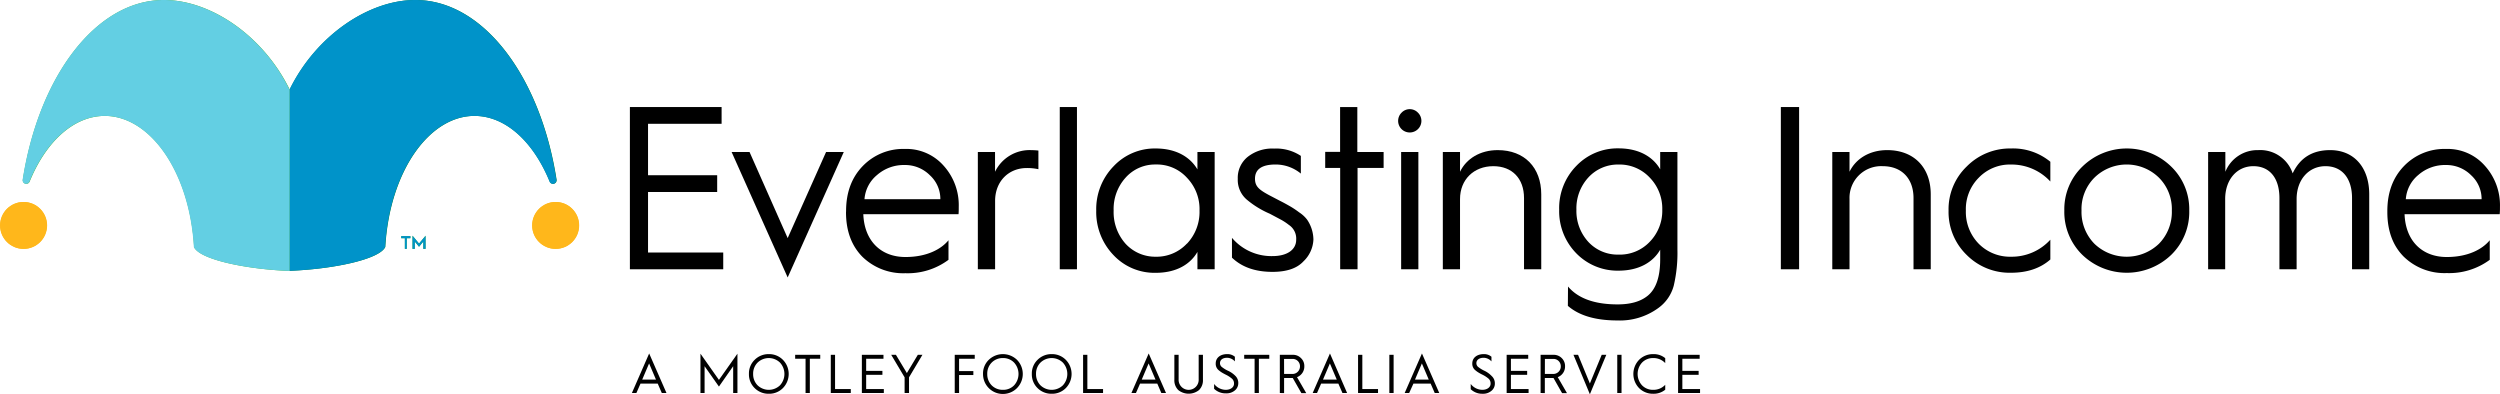 <?xml version="1.0" encoding="UTF-8"?> <svg xmlns="http://www.w3.org/2000/svg" id="Layer_1" data-name="Layer 1" viewBox="0 0 684.8 108.02"><defs><style>.cls-1{fill:#ffb71b;}.cls-2{fill:#007a33;}.cls-3{fill:#43b02a;}.cls-4{fill:#3dae2b;}.cls-5{fill:#0093c9;}.cls-6{fill:#63cfe3;}</style></defs><path d="M173.09,107.65l4.73-10.83,4.74,10.83h-1.28l-1.12-2.58h-4.71l-1.13,2.58Zm2.82-3.66h3.78l-1.89-4.44Z"></path><path d="M191.87,107.65V96.88l5.06,7.18L202,96.88v10.77h-1.17v-7.34l-3.9,5.58L193,100.31v7.34Z"></path><path d="M205.15,102.43a5.19,5.19,0,0,1,1.57-3.87A5.35,5.35,0,0,1,210.59,97a5.28,5.28,0,0,1,3.86,1.56,5.52,5.52,0,0,1,0,7.75,5.27,5.27,0,0,1-3.86,1.55,5.34,5.34,0,0,1-3.87-1.55A5.23,5.23,0,0,1,205.15,102.43Zm1.15,0a4.31,4.31,0,0,0,1.22,3.12,4.43,4.43,0,0,0,6.13,0,4.59,4.59,0,0,0,0-6.23,4.41,4.41,0,0,0-6.13,0A4.27,4.27,0,0,0,206.3,102.43Z"></path><path d="M220.66,107.65V98.27h-2.85V97.19h6.87v1.08h-2.85v9.38Z"></path><path d="M227.57,107.65V97.19h1.17v9.38h4.31v1.08Z"></path><path d="M236.08,107.65V97.19H242v1.08h-4.74v3.32h4.45v1.08h-4.45v3.9h4.84v1.08Z"></path><path d="M247.79,107.65v-4.29l-3.67-6.17h1.29l3,5,3-5h1.26L249,103.36v4.29Z"></path><path d="M261.52,107.65V97.19H267v1.08h-4.29v3.38h3.91v1.08h-3.91v4.92Z"></path><path d="M269.27,102.43a5.2,5.2,0,0,1,1.58-3.87,5.56,5.56,0,0,1,7.72,0,5.52,5.52,0,0,1,0,7.75,5.44,5.44,0,0,1-9.3-3.88Zm1.16,0a4.3,4.3,0,0,0,1.21,3.12,4.2,4.2,0,0,0,3.08,1.23,4.12,4.12,0,0,0,3.06-1.23,4.61,4.61,0,0,0,0-6.23,4.13,4.13,0,0,0-3.06-1.24,4.21,4.21,0,0,0-3.08,1.24A4.26,4.26,0,0,0,270.43,102.43Z"></path><path d="M282.64,102.43a5.19,5.19,0,0,1,1.57-3.87A5.35,5.35,0,0,1,288.08,97a5.28,5.28,0,0,1,3.86,1.56,5.52,5.52,0,0,1,0,7.75,5.27,5.27,0,0,1-3.86,1.55,5.34,5.34,0,0,1-3.87-1.55A5.23,5.23,0,0,1,282.64,102.43Zm1.15,0a4.31,4.31,0,0,0,1.22,3.12,4.43,4.43,0,0,0,6.13,0,4.59,4.59,0,0,0,0-6.23,4.41,4.41,0,0,0-6.13,0A4.27,4.27,0,0,0,283.79,102.43Z"></path><path d="M296.68,107.65V97.19h1.17v9.38h4.3v1.08Z"></path><path d="M309.92,107.65l4.73-10.83,4.74,10.83h-1.28L317,105.07h-4.71l-1.13,2.58Zm2.82-3.66h3.78l-1.89-4.44Z"></path><path d="M321.68,97.19h1.17v6.68a2.75,2.75,0,1,0,5.49,0V97.19h1.17V104a3.72,3.72,0,0,1-1.08,2.85,4.55,4.55,0,0,1-5.67,0,3.72,3.72,0,0,1-1.08-2.85Z"></path><path d="M332.57,105.17a4.07,4.07,0,0,0,3.18,1.61c1.46,0,2.27-.81,2.27-1.65a1.77,1.77,0,0,0-.5-1.35,7.83,7.83,0,0,0-1.83-1.19c-.46-.24-.82-.43-1.08-.6a8.35,8.35,0,0,1-.81-.6,2.27,2.27,0,0,1-.79-1.83c0-1.51,1.21-2.56,3.13-2.56a3.13,3.13,0,0,1,2.12.72V99a2.93,2.93,0,0,0-2.13-1c-1.22,0-1.95.58-1.95,1.48a1.33,1.33,0,0,0,.45,1,8.62,8.62,0,0,0,1.57,1,6.85,6.85,0,0,1,2.12,1.41,2.71,2.71,0,0,1,.87,2.13,2.55,2.55,0,0,1-.93,1.92,3.52,3.52,0,0,1-2.42.81,4.52,4.52,0,0,1-3.27-1.25Z"></path><path d="M343.66,107.65V98.27h-2.85V97.19h6.87v1.08h-2.85v9.38Z"></path><path d="M350.57,107.65V97.19h3.57a3,3,0,0,1,2.22.9,2.94,2.94,0,0,1,.92,2.22,3.11,3.11,0,0,1-2,3l2.52,4.37h-1.33l-2.36-4.14h-2.37v4.14Zm1.17-5.22H354a2,2,0,0,0,1.49-.6,2.07,2.07,0,0,0,.6-1.52,2,2,0,0,0-2-2h-2.36Z"></path><path d="M359.57,107.65l4.73-10.83L369,107.65h-1.28l-1.12-2.58h-4.71l-1.13,2.58Zm2.82-3.66h3.78l-1.89-4.44Z"></path><path d="M372,107.65V97.19h1.17v9.38h4.3v1.08Z"></path><path d="M380.57,107.65V97.19h1.17v10.46Z"></path><path d="M384.77,107.65l4.73-10.83,4.74,10.83H393l-1.12-2.58h-4.71L386,107.65Zm2.82-3.66h3.78l-1.89-4.44Z"></path><path d="M402.86,105.17a4.05,4.05,0,0,0,3.18,1.61c1.45,0,2.26-.81,2.26-1.65a1.76,1.76,0,0,0-.49-1.35,8.06,8.06,0,0,0-1.83-1.19,10.94,10.94,0,0,1-1.08-.6,6.46,6.46,0,0,1-.81-.6,2.24,2.24,0,0,1-.8-1.83c0-1.51,1.22-2.56,3.14-2.56a3.1,3.1,0,0,1,2.11.72V99a2.92,2.92,0,0,0-2.13-1c-1.21,0-2,.58-2,1.48a1.33,1.33,0,0,0,.45,1,8.78,8.78,0,0,0,1.58,1A6.79,6.79,0,0,1,408.6,103a2.71,2.71,0,0,1,.87,2.13,2.51,2.51,0,0,1-.93,1.92,3.5,3.5,0,0,1-2.41.81,4.5,4.5,0,0,1-3.27-1.25Z"></path><path d="M412.7,107.65V97.19h5.91v1.08h-4.74v3.32h4.45v1.08h-4.45v3.9h4.84v1.08Z"></path><path d="M422,107.65V97.19h3.57a3.06,3.06,0,0,1,2.22.9,3,3,0,0,1,.91,2.22,3.11,3.11,0,0,1-2,3l2.52,4.37h-1.34l-2.35-4.14h-2.37v4.14Zm1.17-5.22h2.28a2,2,0,0,0,1.48-.6,2,2,0,0,0,.6-1.52,2,2,0,0,0-2-2h-2.35Z"></path><path d="M435.5,108,431,97.19h1.26l3.24,7.86,3.24-7.86H440Z"></path><path d="M443,107.65V97.19h1.17v10.46Z"></path><path d="M456.14,98.11v1.35a4.39,4.39,0,0,0-3.29-1.38,4.13,4.13,0,0,0-3.06,1.24,4.61,4.61,0,0,0,0,6.23,4.12,4.12,0,0,0,3.06,1.23,4.38,4.38,0,0,0,3.29-1.38v1.35a5,5,0,0,1-3.29,1.11,5.34,5.34,0,0,1-3.87-1.55,5.57,5.57,0,0,1,0-7.75A5.35,5.35,0,0,1,452.85,97,4.91,4.91,0,0,1,456.14,98.11Z"></path><path d="M459.66,107.65V97.19h5.91v1.08h-4.74v3.32h4.46v1.08h-4.46v3.9h4.85v1.08Z"></path><path d="M172.54,73.76V29.32h25.12v4.59H177.51V48h18.94v4.59H177.51V69.17h20.6v4.59Z"></path><path d="M215.76,76,200.4,41.63h4.91l10.45,23.59,10.52-23.59h4.85Z"></path><path d="M231.76,57.82c0-5.1,1.53-9.18,4.53-12.3a15.37,15.37,0,0,1,11.54-4.72,13.59,13.59,0,0,1,10.65,4.59,16.11,16.11,0,0,1,4.14,11.28c0,.7,0,1.41-.06,2H236.48c.26,7.14,4.66,11.73,11.54,11.73,5.8,0,9.75-2.1,11.79-4.59v5.36A18.7,18.7,0,0,1,248,74.84a16,16,0,0,1-11.79-4.52c-3-3.06-4.47-7.14-4.47-12.18Zm25.82-3.25A8.78,8.78,0,0,0,254.71,48a9.55,9.55,0,0,0-6.88-2.8,11.13,11.13,0,0,0-7.59,2.74,9.47,9.47,0,0,0-3.44,6.63Z"></path><path d="M267.85,73.76V41.63h4.71v5.42a10.53,10.53,0,0,1,9.88-5.93,19.15,19.15,0,0,1,2,.12v5.11a14,14,0,0,0-3.19-.32c-5,0-8.67,3.69-8.67,9V73.76Z"></path><path d="M290.29,73.76V29.32H295V73.76Z"></path><path d="M328,46.41V41.63h4.72V73.76H328V69c-1.85,3.25-5.61,5.73-11.41,5.73A15.4,15.4,0,0,1,305,69.87a17,17,0,0,1-4.72-12.18A16.81,16.81,0,0,1,305,45.58a15.46,15.46,0,0,1,11.54-4.91C322.35,40.67,326.11,43.16,328,46.41Zm-2.87,20.34a12.61,12.61,0,0,0,3.44-9.06,12.35,12.35,0,0,0-3.44-9,11.13,11.13,0,0,0-8.54-3.63,10.78,10.78,0,0,0-8.29,3.63,12.77,12.77,0,0,0-3.25,9,13,13,0,0,0,3.25,9.06,11,11,0,0,0,8.29,3.57A11.33,11.33,0,0,0,325.09,66.75Z"></path><path d="M337.46,65.15a14.15,14.15,0,0,0,11.09,5c4.15,0,6.5-1.84,6.5-4.46a4.48,4.48,0,0,0-2-4.08,15,15,0,0,0-2.1-1.4l-3.12-1.66a25.19,25.19,0,0,1-6.25-3.82A7.08,7.08,0,0,1,339.05,49a7.37,7.37,0,0,1,2.68-6,10.81,10.81,0,0,1,7.27-2.3,12.18,12.18,0,0,1,7.33,2v4.85a10.88,10.88,0,0,0-6.89-2.49c-3.76,0-5.67,1.28-5.67,3.89,0,2.1,1.08,3,3.89,4.52L350.59,55c1.4.7,2.36,1.27,2.93,1.59a24.45,24.45,0,0,1,2.36,1.59,8.48,8.48,0,0,1,2.17,2,9.92,9.92,0,0,1,1.72,5.42,8.72,8.72,0,0,1-2.74,6c-1.78,1.92-4.59,2.87-8.48,2.87-4.65,0-8.35-1.27-11.09-3.89Z"></path><path d="M367.1,73.76V46H363v-4.4h4.08V29.32h4.72V41.63H379V46h-7.14V73.76Z"></path><path d="M383.93,35.38a3.17,3.17,0,0,1,0-4.53,3.09,3.09,0,0,1,4.46,0,3.15,3.15,0,0,1,0,4.53A3.19,3.19,0,0,1,383.93,35.38Zm-.13,38.38V41.63h4.72V73.76Z"></path><path d="M395.22,73.76V41.63h4.71v5.42c1.72-3.57,5.49-5.93,10.33-5.93,7.33,0,11.92,4.78,11.92,12.11V73.76h-4.72V54.25c0-5.35-3.25-8.73-8.41-8.73-5.36,0-9.12,3.69-9.12,9V73.76Z"></path><path d="M429.51,78.48c2.74,3.25,7.27,4.9,13.58,4.9,3.51,0,6.25-.76,8.22-2.35q3.45-2.77,3.45-10V68.4c-1.85,3.25-5.61,5.74-11.41,5.74a15.75,15.75,0,0,1-11.54-4.72,16.45,16.45,0,0,1-4.72-12,16.49,16.49,0,0,1,4.72-12,15.61,15.61,0,0,1,11.54-4.78c5.8,0,9.56,2.49,11.41,5.74V41.63h4.72V68.4a39.48,39.48,0,0,1-1,9.82,11,11,0,0,1-4.27,6.18,17.84,17.84,0,0,1-11.16,3.38c-6,0-10.52-1.34-13.58-4Zm22.38-12.24a12.15,12.15,0,0,0,3.44-8.8,12.14,12.14,0,0,0-3.44-8.8,11.29,11.29,0,0,0-8.54-3.57,10.94,10.94,0,0,0-8.29,3.57,12.5,12.5,0,0,0-3.25,8.8,12.52,12.52,0,0,0,3.25,8.8,10.91,10.91,0,0,0,8.29,3.5A11.27,11.27,0,0,0,451.89,66.24Z"></path><path d="M487.81,73.76V29.32h5V73.76Z"></path><path d="M501.9,73.76V41.63h4.72v5.42c1.72-3.57,5.48-5.93,10.32-5.93,7.34,0,11.93,4.78,11.93,12.11V73.76h-4.72V54.25c0-5.35-3.25-8.73-8.42-8.73a8.68,8.68,0,0,0-9.11,9V73.76Z"></path><path d="M561.63,44.31v5.41a14.44,14.44,0,0,0-10.77-4.65A11.83,11.83,0,0,0,542,48.7a12.16,12.16,0,0,0-3.51,9A12.42,12.42,0,0,0,542,66.75a12,12,0,0,0,8.86,3.57,14.3,14.3,0,0,0,10.77-4.66v5.42c-2.74,2.42-6.37,3.63-10.77,3.63a16.58,16.58,0,0,1-12.11-4.84,16.38,16.38,0,0,1-5-12.18,16.24,16.24,0,0,1,5-12.11,16.64,16.64,0,0,1,12.11-4.91A16.05,16.05,0,0,1,561.63,44.31Z"></path><path d="M565.46,57.69a16.23,16.23,0,0,1,5-12.11,17.39,17.39,0,0,1,24.22,0,16.24,16.24,0,0,1,5,12.11,16.38,16.38,0,0,1-5,12.18,17.57,17.57,0,0,1-24.22,0A16.37,16.37,0,0,1,565.46,57.69Zm4.71,0a12.42,12.42,0,0,0,3.51,9.06,12.78,12.78,0,0,0,17.72,0,12.42,12.42,0,0,0,3.51-9.06,12.16,12.16,0,0,0-3.51-9,12.63,12.63,0,0,0-17.72,0A12.16,12.16,0,0,0,570.17,57.69Z"></path><path d="M604.85,73.76V41.63h4.72v5.42a9.47,9.47,0,0,1,9-5.93,9.37,9.37,0,0,1,9.44,6.37c2-4.27,5.42-6.37,10.26-6.37,6.57,0,10.71,4.78,10.71,12.11V73.76h-4.71V54.25c0-5.35-2.68-8.73-7.27-8.73s-7.91,3.69-7.91,9V73.76h-4.71V54.25c0-5.42-2.62-8.73-7.14-8.73s-7.72,3.69-7.72,9V73.76Z"></path><path d="M653.94,57.82c0-5.1,1.53-9.18,4.53-12.3A15.34,15.34,0,0,1,670,40.8a13.57,13.57,0,0,1,10.64,4.59,16.12,16.12,0,0,1,4.15,11.28,19.2,19.2,0,0,1-.07,2H658.66c.25,7.14,4.65,11.73,11.54,11.73,5.8,0,9.75-2.1,11.79-4.59v5.36a18.72,18.72,0,0,1-11.79,3.63,16,16,0,0,1-11.8-4.52c-3-3.06-4.46-7.14-4.46-12.18Zm25.82-3.25A8.82,8.82,0,0,0,676.89,48,9.57,9.57,0,0,0,670,45.2a11.09,11.09,0,0,0-7.59,2.74A9.43,9.43,0,0,0,659,54.57Z"></path><circle class="cls-1" cx="152.23" cy="61.75" r="6.42"></circle><path class="cls-2" d="M113.78,0c18.62,0,34.27,20.93,38.69,49.24a1,1,0,0,1-.81,1.11h0a1,1,0,0,1-1.06-.6c-4.42-10.82-12-18-20.62-18-12.36,0-23.21,15.11-24.43,35.89h0c-1.6,3.45-14.4,6.09-26.19,6.54V24.54C86.68,9.58,101.18,0,113.78,0Z"></path><circle class="cls-1" cx="6.49" cy="61.75" r="6.42"></circle><path class="cls-3" d="M44.94,0C26.31,0,10.67,20.93,6.25,49.24a1,1,0,0,0,.81,1.11h0a1,1,0,0,0,1.06-.6c4.42-10.82,12-18,20.62-18C41.1,31.79,52,46.9,53.17,67.68h0c1.6,3.45,14.4,6.09,26.19,6.54V24.54C72,9.58,57.54,0,44.94,0Z"></path><path class="cls-4" d="M110.9,68.17V65.25h-1v-.57h2.52v.57h-1v2.92Z"></path><path class="cls-4" d="M113,68.17v-3.6l1.78,2.15,1.79-2.15v3.6h-.62v-2l-1.17,1.42-1.16-1.42v2Z"></path><circle class="cls-1" cx="152.17" cy="61.75" r="6.42"></circle><path class="cls-5" d="M113.71,0C132.34,0,148,20.93,152.4,49.24a1,1,0,0,1-.81,1.11h0a1,1,0,0,1-1.06-.6c-4.41-10.82-12-18-20.62-18-12.36,0-23.21,15.11-24.42,35.89h0c-1.61,3.45-14.4,6.09-26.2,6.54V24.54C86.61,9.58,101.11,0,113.71,0Z"></path><circle class="cls-1" cx="6.42" cy="61.75" r="6.42"></circle><path class="cls-6" d="M44.88,0C26.25,0,10.61,20.93,6.19,49.24A1,1,0,0,0,7,50.35H7a1,1,0,0,0,1.06-.6c4.42-10.82,12-18,20.63-18C41,31.79,51.88,46.9,53.1,67.68h0c1.6,3.45,14.4,6.09,26.19,6.54V24.54C72,9.58,57.48,0,44.88,0Z"></path><path class="cls-5" d="M110.9,68.17V65.25h-1v-.57h2.52v.57h-1v2.92Z"></path><path class="cls-5" d="M113,68.17v-3.6l1.78,2.15,1.79-2.15v3.6h-.62v-2l-1.17,1.42-1.16-1.42v2Z"></path></svg> 